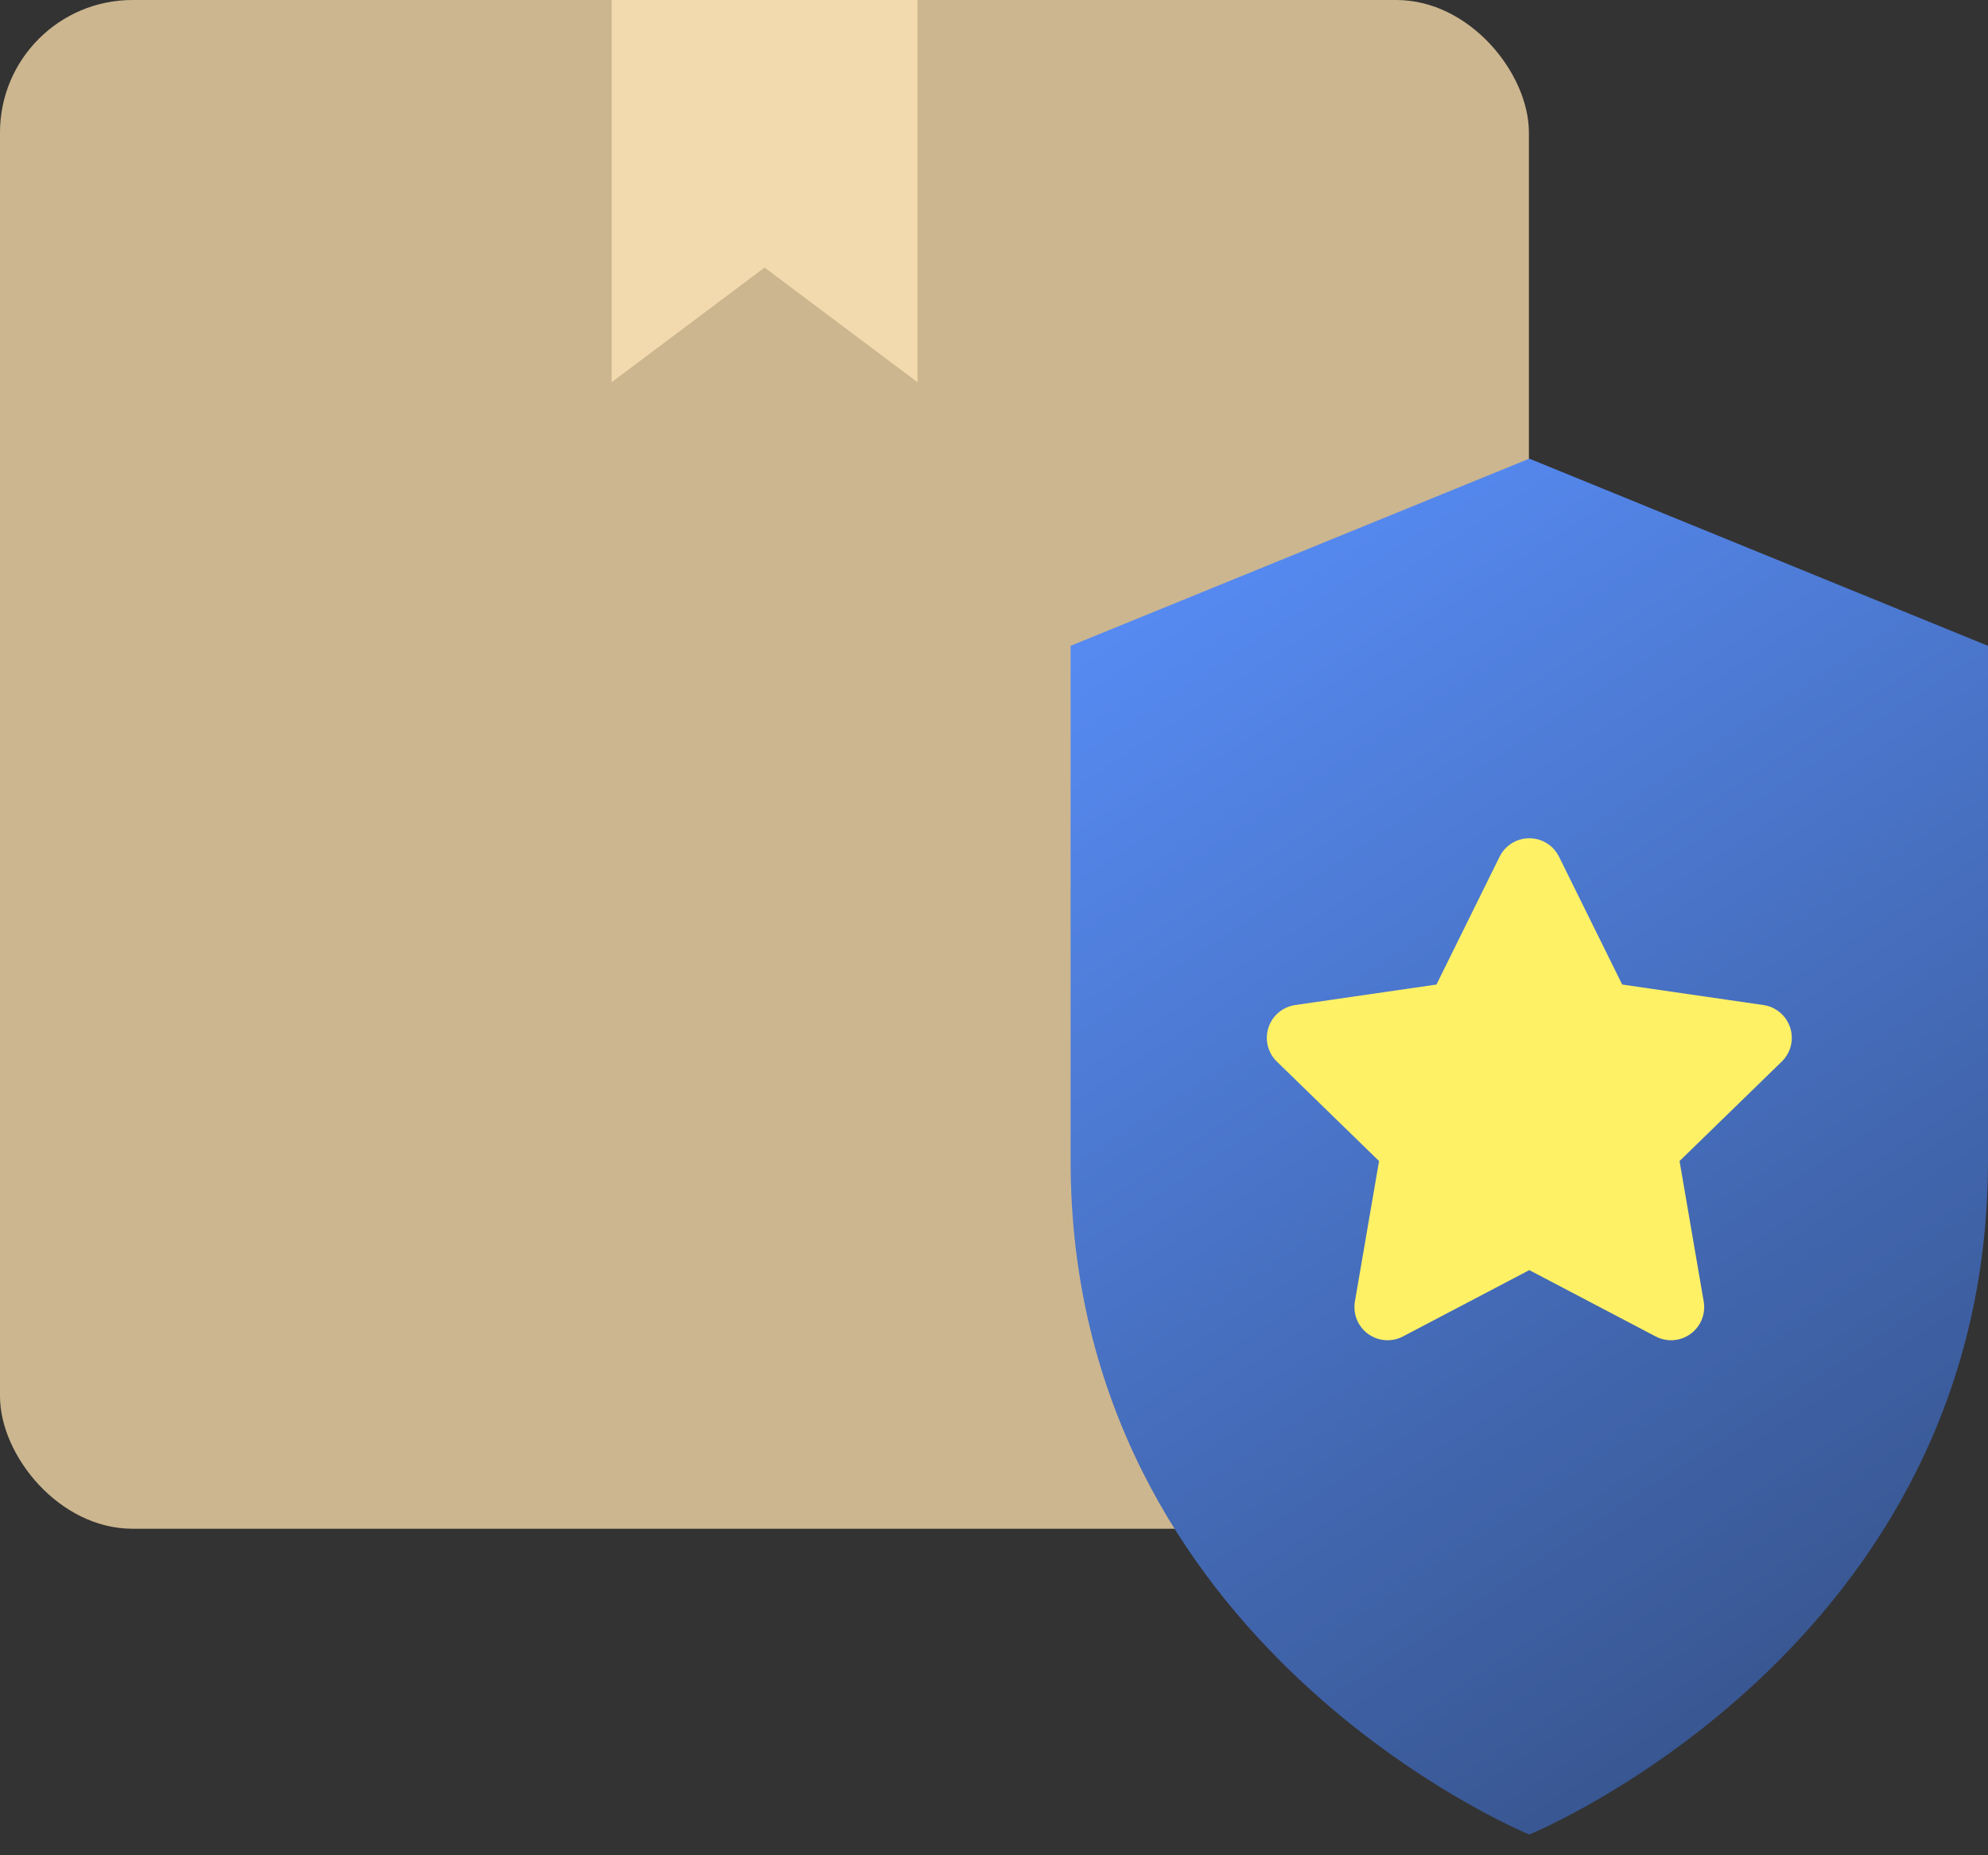 <svg width="30" height="28" viewBox="0 0 30 28" fill="none" xmlns="http://www.w3.org/2000/svg"><rect x="0" y="0" width="30" height="28" fill="#333333" stroke="none"/><rect width="23.072" height="23.072" rx="2" fill="#CCB68F"></rect><path d="M9.23 0H13.845V5.768L11.538 4.038L9.23 5.768V0Z" fill="#F2DAAE"></path><path fill-rule="evenodd" clip-rule="evenodd" d="M23.078 6.922L16.156 9.747V10.76V11.454V17.517C16.156 24.862 23.078 27.687 23.078 27.687C23.078 27.687 30 24.862 30 17.517V11.454V10.76V9.747L23.078 6.922Z" fill="url(#paint0_linear)"></path><path d="M23.078 18.604L20.939 19.727L21.348 17.348L19.617 15.663L22.009 15.316L23.078 13.151L24.148 15.316L26.539 15.663L24.808 17.348L25.217 19.727L23.078 18.604Z" fill="#FFF166" stroke="#FFF166" stroke-linecap="round" stroke-linejoin="round"></path><defs><linearGradient id="paint0_linear" x1="16.156" y1="6.922" x2="29.747" y2="27.58" gradientUnits="userSpaceOnUse"><stop stop-color="#5A91FE"></stop><stop offset="1" stop-color="#334D80"></stop></linearGradient></defs></svg>